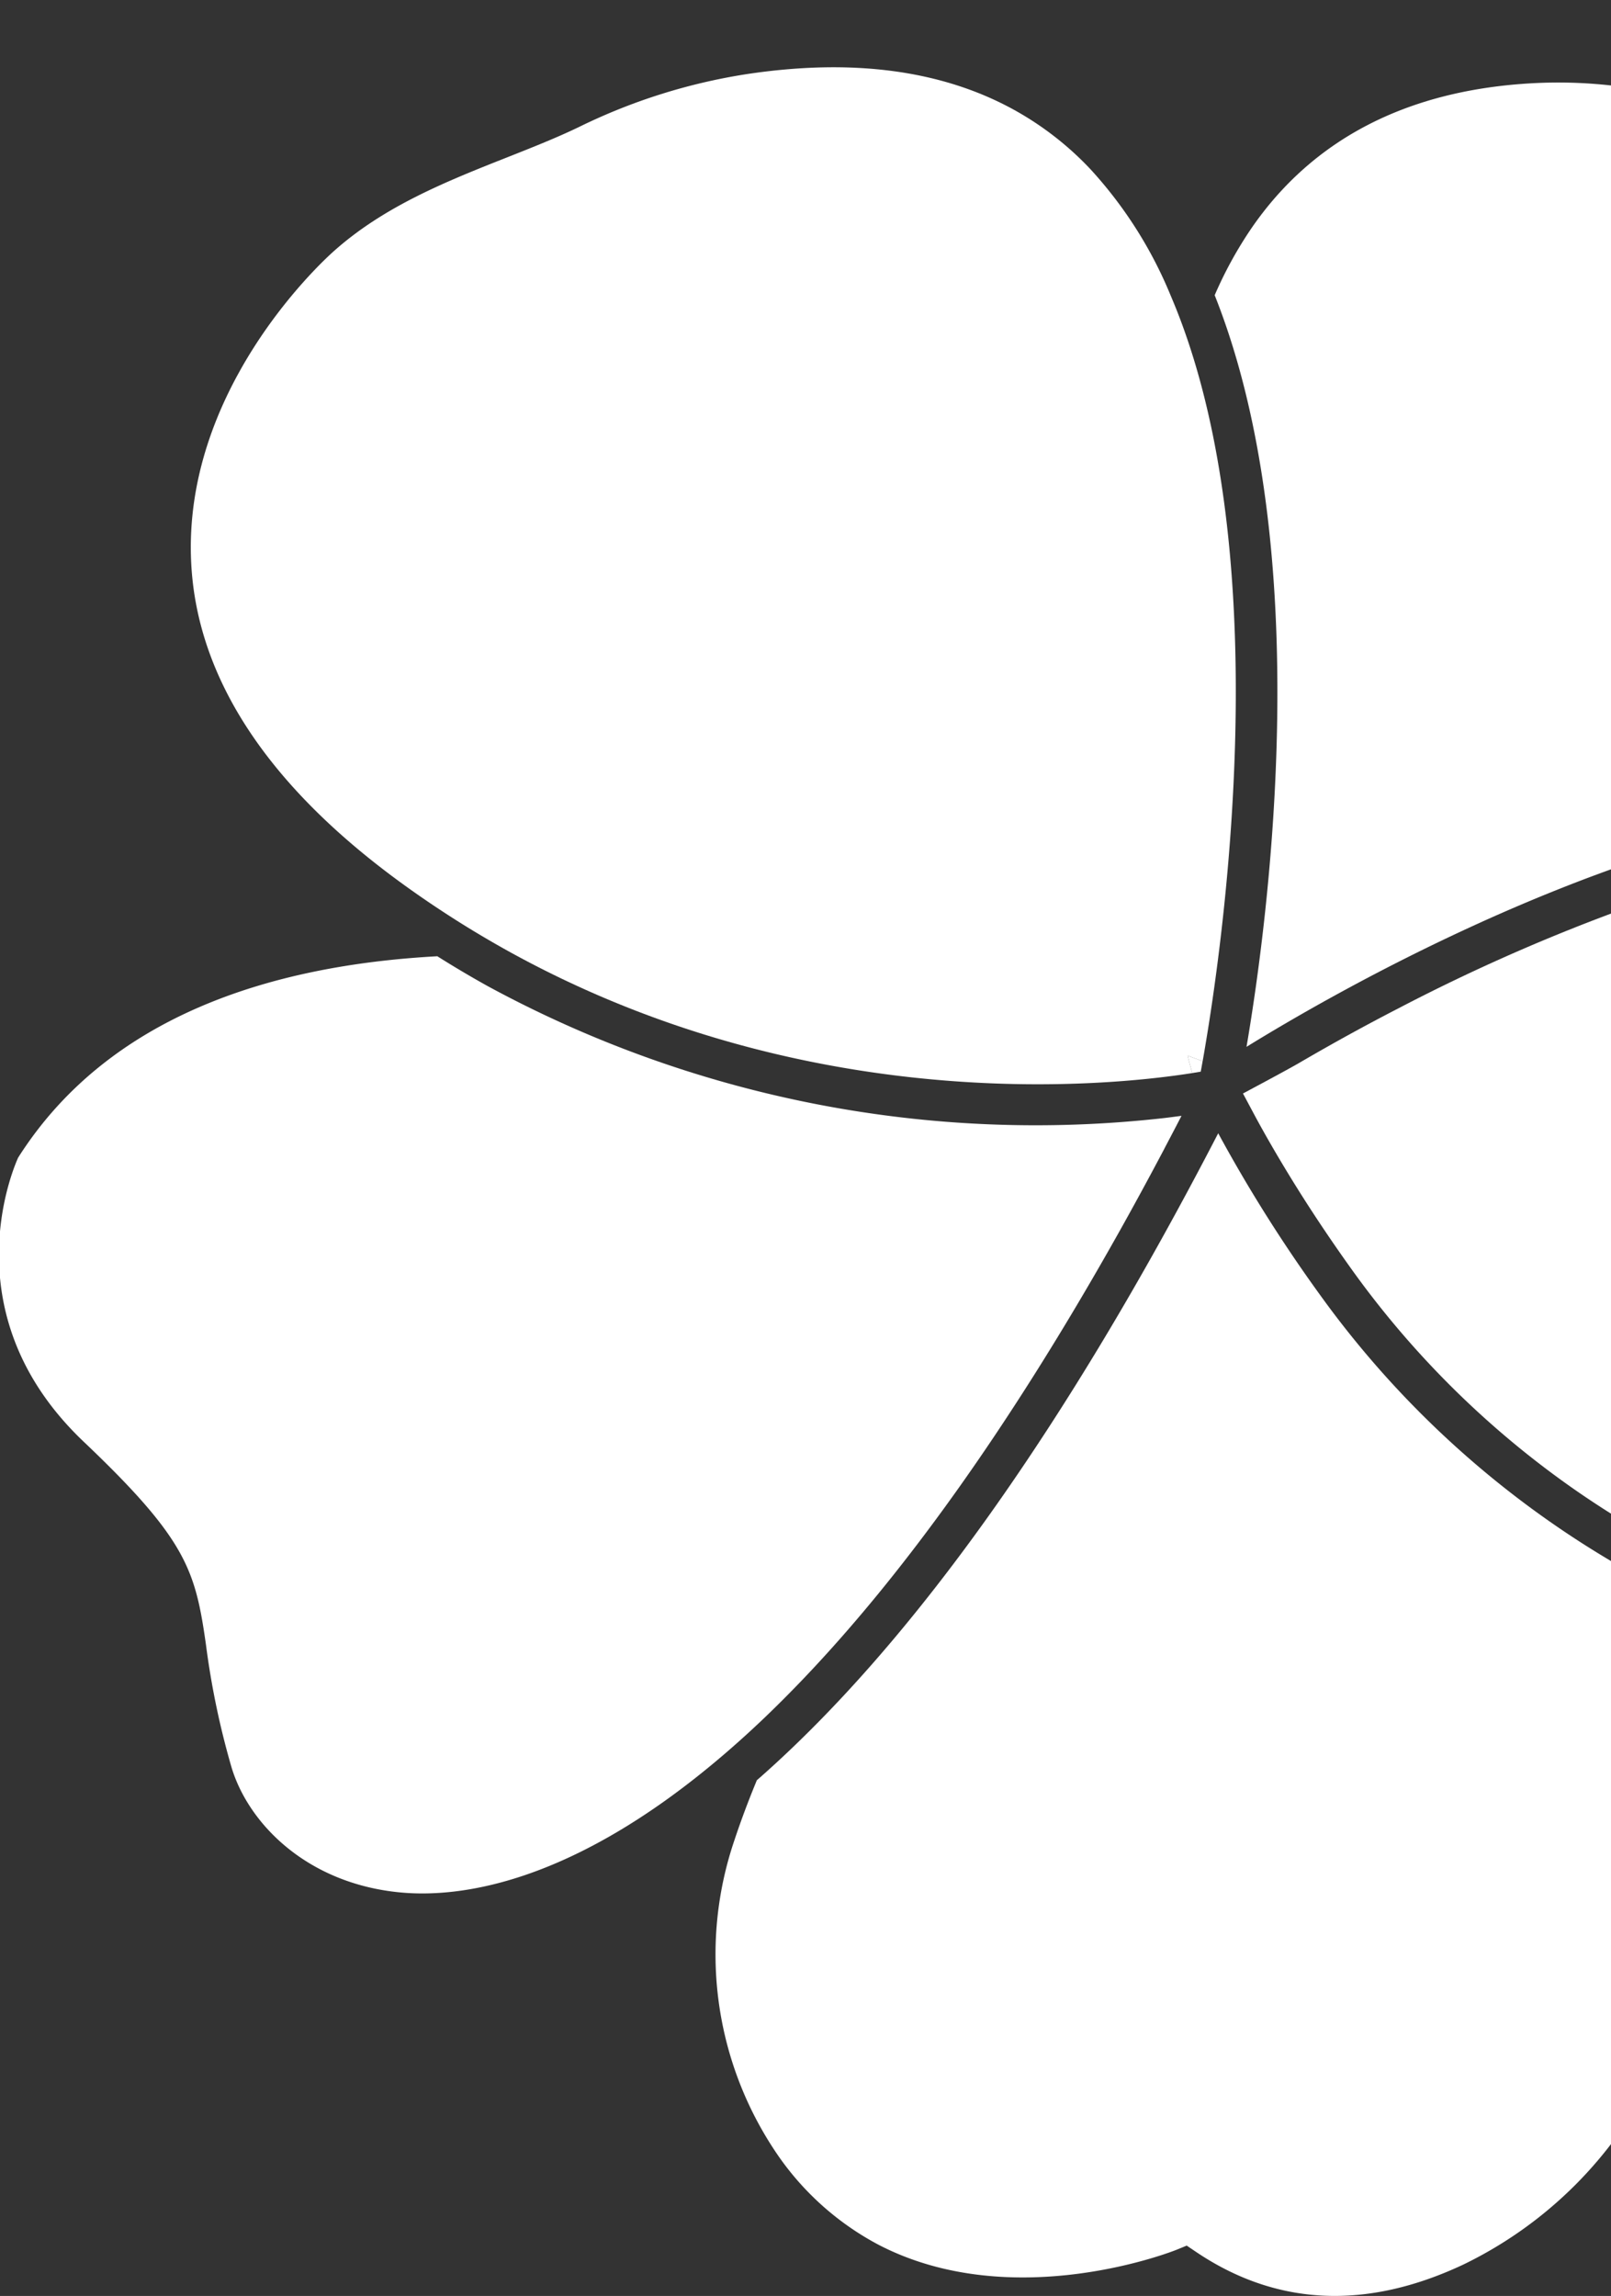 <svg xmlns="http://www.w3.org/2000/svg" xmlns:xlink="http://www.w3.org/1999/xlink" width="113" height="161" viewBox="0 0 113 161">
  <rect x="0" y="0" width="113" height="161" fill="#333333" stroke="none"/>
  <defs>
    <clipPath id="clip-path">
      <rect id="Rectangle_1212" data-name="Rectangle 1212" width="113" height="161" transform="translate(1807 397)" fill="#fff" stroke="#707070" stroke-width="1"/>
    </clipPath>
    <clipPath id="clip-path-2">
      <rect id="Rectangle_1205" data-name="Rectangle 1205" width="165.437" height="159.848" fill="#fff"/>
    </clipPath>
  </defs>
  <g id="fleur_blanche_droite" transform="translate(-1807 -397)" clip-path="url(#clip-path)">
    <g id="Groupe_2918" data-name="Groupe 2918" transform="matrix(0.875, 0.485, -0.485, 0.875, 1856.159, 364.671)">
      <g id="Groupe_2912" data-name="Groupe 2912" clip-path="url(#clip-path-2)">
        <path id="Tracé_5623" data-name="Tracé 5623" d="M150.77,73.892c3.5-6.225,12.518-20.987,24.636-31.683a111.321,111.321,0,0,0,5.5-14.577c2.246-7.319.114-13.932-6.335-19.653A32.02,32.02,0,0,0,153.277,0a33.352,33.352,0,0,0-17.971,5.261C128.049,9.9,124,16.03,123.261,23.476a28.11,28.11,0,0,0,.015,5.421c15,12.276,24.458,36.339,27.494,45" transform="translate(-66.068 -0.001)" fill="#fff"/>
        <path id="Tracé_5624" data-name="Tracé 5624" d="M178.047,172.949c.658,23.044-1.415,41.527-6.171,54.966-.045.127-.091.249-.137.375.186,1.626.41,3.092.657,4.409A24.839,24.839,0,0,0,185.3,250.326a19.861,19.861,0,0,0,9.738,2.308c10.646-.323,18.328-9.734,18.4-9.829l.476-.593.758.066c6.76.6,12.422-2.187,16.827-8.275a28.864,28.864,0,0,0,5.249-18.3c-.585-12.02-7.033-22.027-19.2-29.86a67.514,67.514,0,0,1-27.728-6.429,103.153,103.153,0,0,1-11.777-6.468" transform="translate(-92.145 -92.795)" fill="#fff"/>
        <path id="Tracé_5625" data-name="Tracé 5625" d="M176.711,164.564c-.33.048-.708.1-1.123.168.332.344.629.647.888.909.177-.138.335-.263.473-.374-.068-.2-.147-.438-.238-.7" transform="translate(-94.211 -88.296)" fill="#fff"/>
        <path id="Tracé_5626" data-name="Tracé 5626" d="M98.331,175.908q-.025-1.272-.062-2.575c-.3.222-.622.462-.974.716a80.515,80.515,0,0,1-45.978,14.915c-1.346,0-2.718-.041-4.107-.118-9.982,6.266-18.165,14.922-18.862,26.594.092,1.1,1.308,11.981,13.674,15.187,9.622,2.495,11.211,4.077,14.391,8.283a56.764,56.764,0,0,0,5.656,6.572c2.918,2.919,8.589,4.674,14.677,2.018,3.816-1.665,10.248-6.331,15.111-19.315.395-1.054.78-2.161,1.152-3.328q.669-2.1,1.279-4.459c2.39-9.248,4.019-21.54,4.1-37.891.01-2.128-.009-4.331-.054-6.6" transform="translate(-15.21 -93.001)" fill="#fff"/>
        <path id="Tracé_5627" data-name="Tracé 5627" d="M82.5,104.46c-.114-.334-.248-.719-.4-1.144-.338-.957-.767-2.134-1.286-3.488-3.611-9.441-11.523-27.41-22.891-38.277q-.872-.834-1.77-1.609-.813-.7-1.648-1.349A29.842,29.842,0,0,0,45.3,53.584a21.9,21.9,0,0,0-6.647-1.04c-5.793,0-11.725,2.32-17.711,6.94a40.873,40.873,0,0,0-8.4,8.852c-1,1.423-2.161,2.834-3.387,4.327C6.246,76.2,3.24,79.866,1.677,84.379,1.2,85.757-2.8,98.133,3.564,108.324c4.279,6.856,12.3,11.046,23.84,12.456,1.289.158,2.561.276,3.819.362q1.3.09,2.58.13,1.475.048,2.92.037c19.916-.164,35.164-8.582,42.291-13.415,1.054-.715,1.93-1.351,2.618-1.87.233-.176.446-.34.635-.488-.259-.262-.557-.565-.888-.909.416-.064.793-.12,1.123-.168" transform="translate(0 -28.192)" fill="#fff"/>
        <path id="Tracé_5628" data-name="Tracé 5628" d="M264.977,99.332a31.744,31.744,0,0,0-15.353-24.468A25.684,25.684,0,0,0,228.575,71.9c-6.162,1.749-12.01,5.512-17.3,10.139q-1.526,1.334-2.988,2.755c-1.411,1.369-2.776,2.787-4.088,4.232a131.47,131.47,0,0,0-11.837,15.333c-1.7,2.545-3.122,4.85-4.239,6.73-.545.918-2.418,3.8-2.418,3.8l1.656,1.07c1.124.715,2.291,1.416,3.49,2.105q3.628,2.086,7.679,4a64.834,64.834,0,0,0,21.066,5.845q1.687.17,3.379.251,1.422.068,2.846.072a62.553,62.553,0,0,0,15.87-1.98c16.526-4.275,24.361-13.332,23.289-26.919" transform="translate(-99.637 -38.016)" fill="#fff"/>
      </g>
    </g>
  </g>
</svg>
